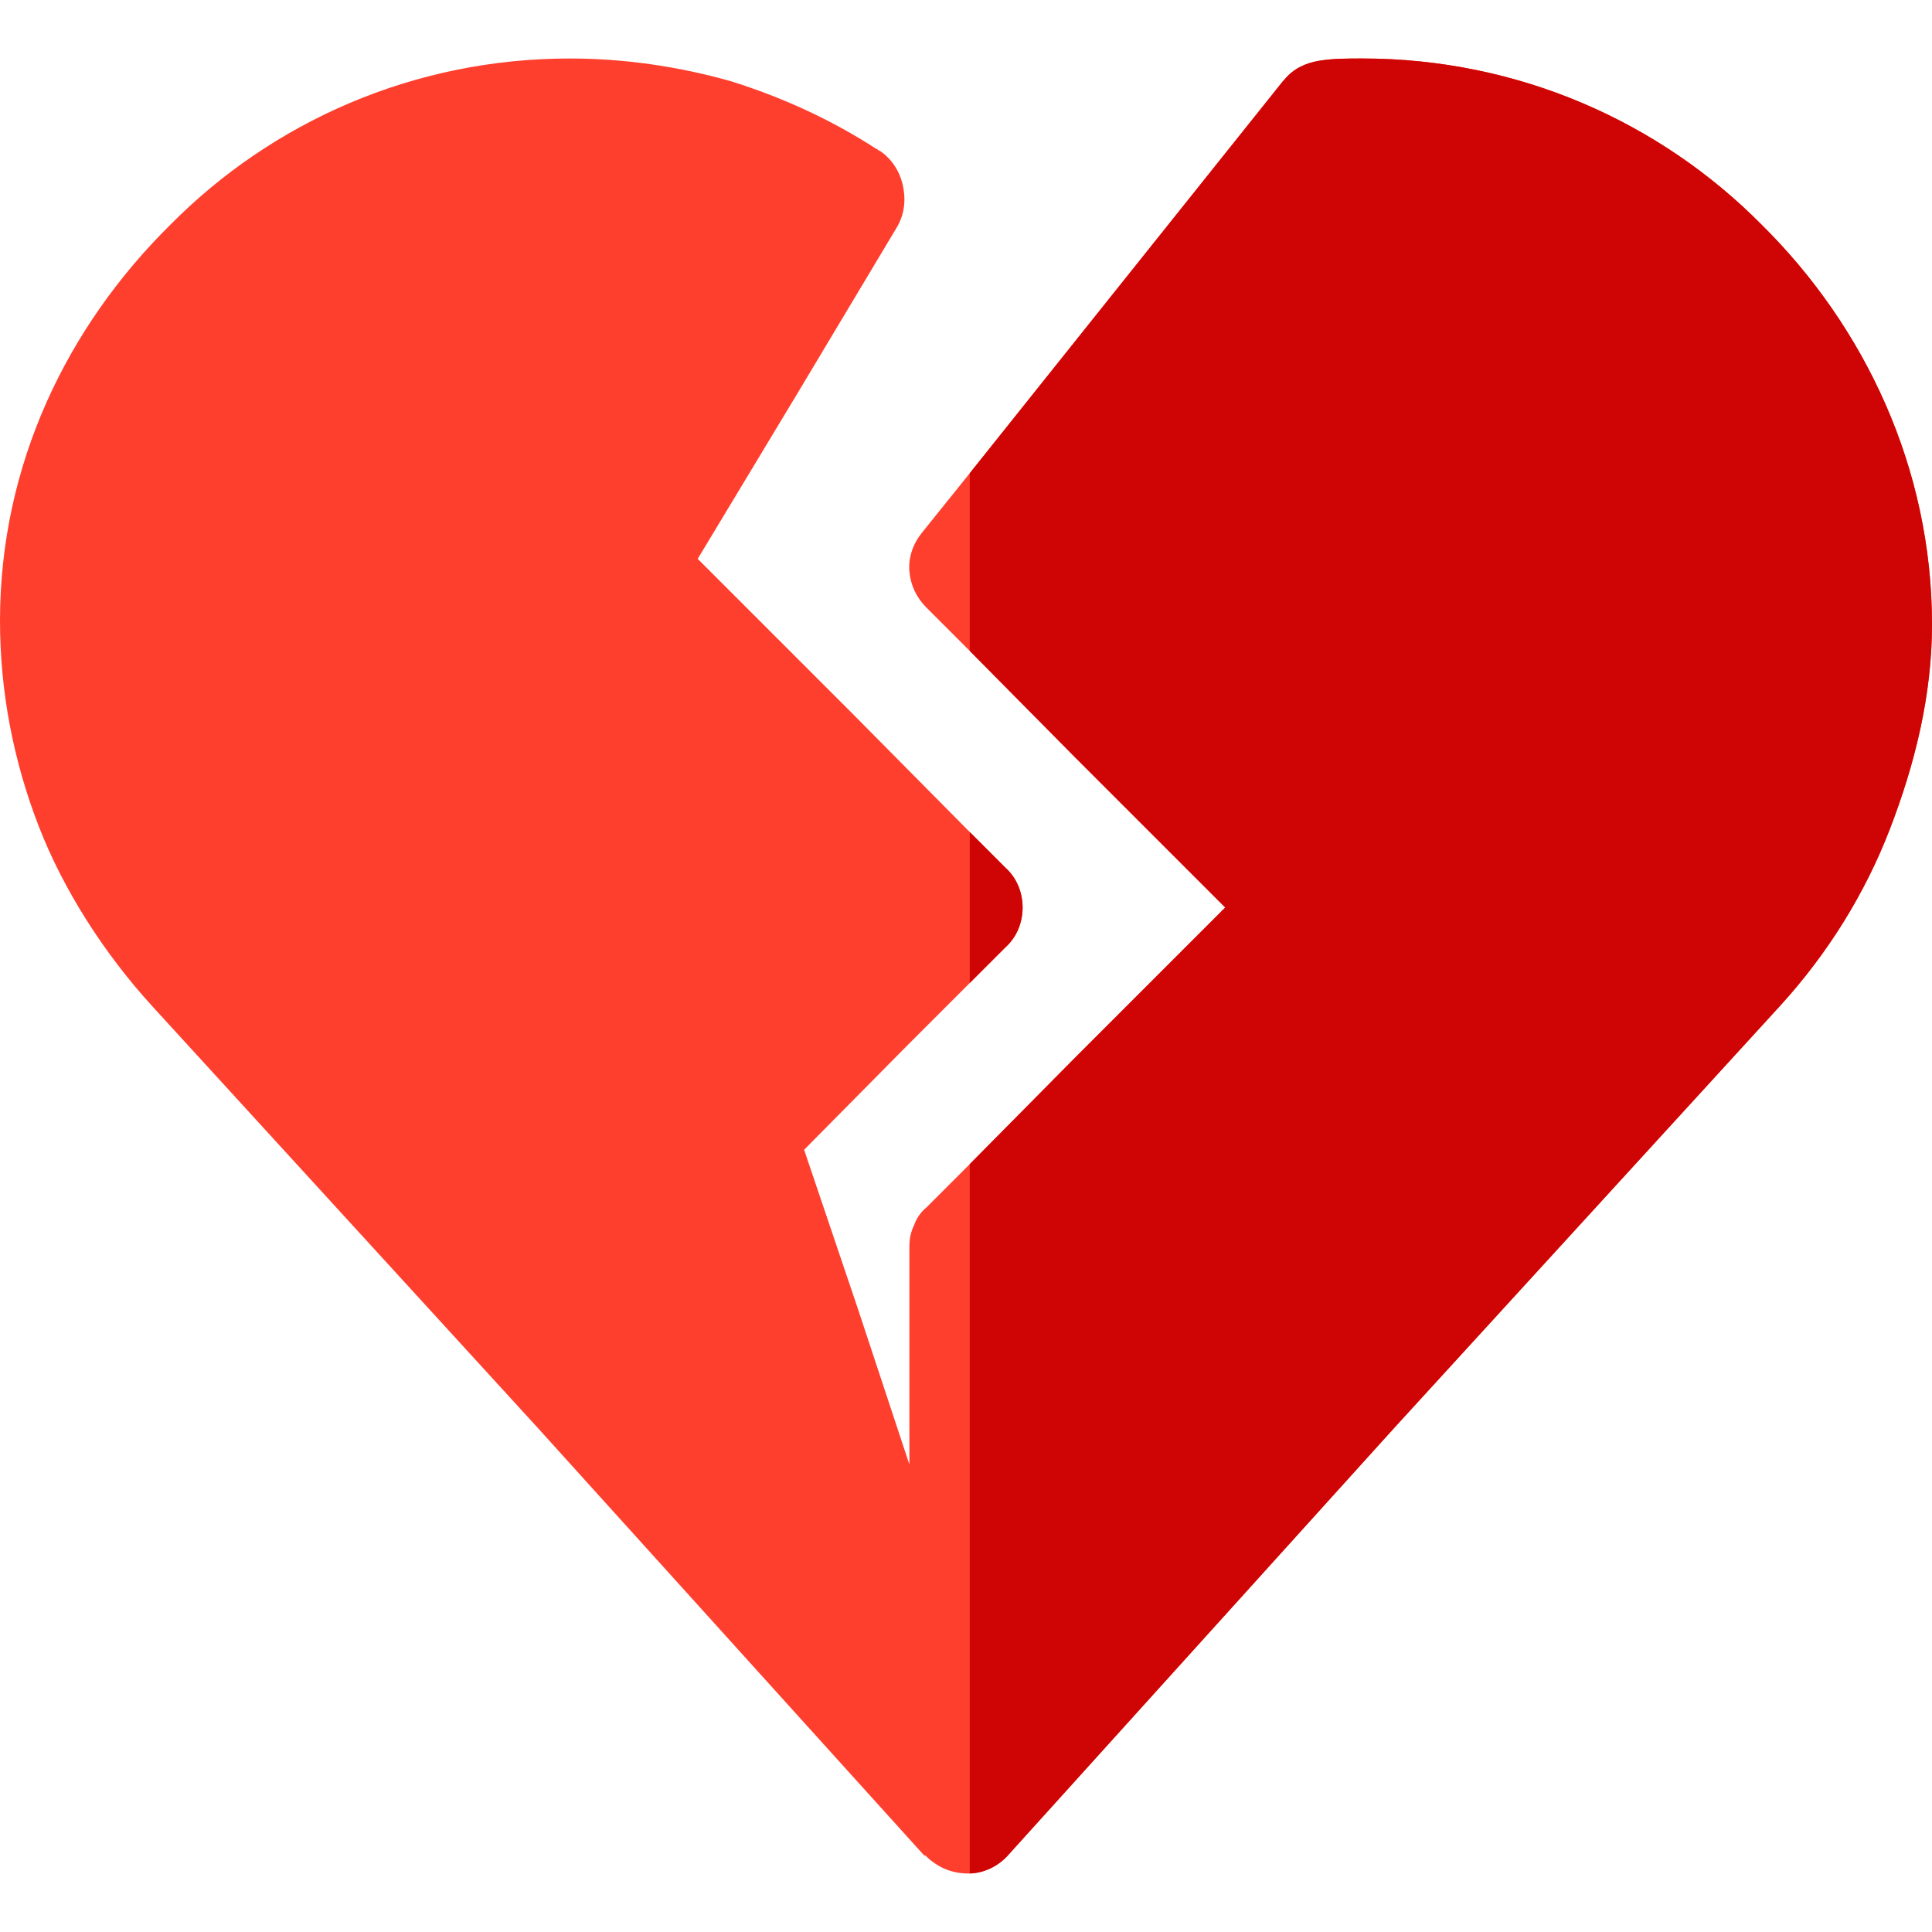 <?xml version="1.0"?>
 <!-- Generator: Adobe Illustrator 19.0.0, SVG Export Plug-In . SVG Version: 6.00 Build 0) --> <svg version="1.1" id="Capa_1" xmlns="http://www.w3.org/2000/svg" xmlns:xlink="http://www.w3.org/1999/xlink" x="0px" y="0px" viewBox="0 0 512 512" style="enable-background:new 0 0 512 512;" xml:space="preserve" width="512" height="512"> <path style="fill:#FF3F2E;" d="M466.9,59.6c-27-27.3-64.5-44.1-105.9-44.1c-3.9,0-7.8,0-11.4,0.6s-6.9,2.1-9.3,5.1 c-0.3,0.3-0.3,0.3-0.3,0.3l-47.7,59.7L257,125.4l-0.4,0.5l-12.3,15.3c-2.4,3-3.6,6.6-3.3,10.2c0.3,3.6,1.8,6.9,4.5,9.6l11.5,11.5 l28.1,28.4l39.6,39.6l-39.6,39.6L257,308.5l-0.4,0.4L245.5,320c-1.5,1.2-2.7,3-3.3,4.8c-0.9,1.8-1.2,3.6-1.2,5.7v57.6l-13.8-41.7 l-14.1-41.7l26.7-27l16.8-16.8l0.4-0.4l9.5-9.5c3-2.7,4.5-6.6,4.5-10.5s-1.5-7.8-4.5-10.5l-9.9-9.9l-30.9-31.2l-40.8-40.8l26.4-43.8 l26.4-44.1c2.1-3.6,2.4-7.5,1.5-11.4c-0.9-3.6-3-6.9-6.3-9h-0.3v-0.3c-0.3,0-0.3,0-0.3,0c-12-7.8-25.2-13.8-38.7-18 c-13.8-3.9-28.2-6-42.6-6c-41.4,0-78.9,16.8-105.9,44.1C17.8,86.6,0,123.1,0,164.5c0,18.9,3.6,37.2,10.2,54.3s17.5,34,30.1,47.8 l102.3,111.9l102.3,113.2c0,0,0,0,0.3,0c3.3,3.3,7.2,4.8,11.4,4.8c0.13,0,0.27,0,0.4-0.01c3.77-0.11,7.49-1.89,10.1-4.79 l102.3-113.2l102.3-111.9c12.6-13.8,22.5-29.7,29.1-46.8s11.2-35.4,11.2-54.3C512,124.1,494.2,86.6,466.9,59.6z"></path> <g> <path style="fill:#CF0404;" d="M266.5,251l-9.5,9.5v-40l9.5,9.5c3,2.7,4.5,6.6,4.5,10.5S269.5,248.3,266.5,251z"></path> <path style="fill:#CF0404;" d="M512,165.5c0,18.9-4.6,37.2-11.2,54.3s-16.5,33-29.1,46.8L369.4,378.5L267.1,491.7 c-2.61,2.9-6.33,4.68-10.1,4.79V308.5l28.1-28.4l39.6-39.6l-39.6-39.6L257,172.5v-47.1l35.3-44.2L340,21.5c0,0,0,0,0.3-0.3 c2.4-3,5.7-4.5,9.3-5.1c3.6-0.6,7.5-0.6,11.4-0.6c41.4,0,78.9,16.8,105.9,44.1C494.2,86.6,512,124.1,512,165.5z"></path> </g> <g> </g> <g> </g> <g> </g> <g> </g> <g> </g> <g> </g> <g> </g> <g> </g> <g> </g> <g> </g> <g> </g> <g> </g> <g> </g> <g> </g> <g> </g> </svg> 